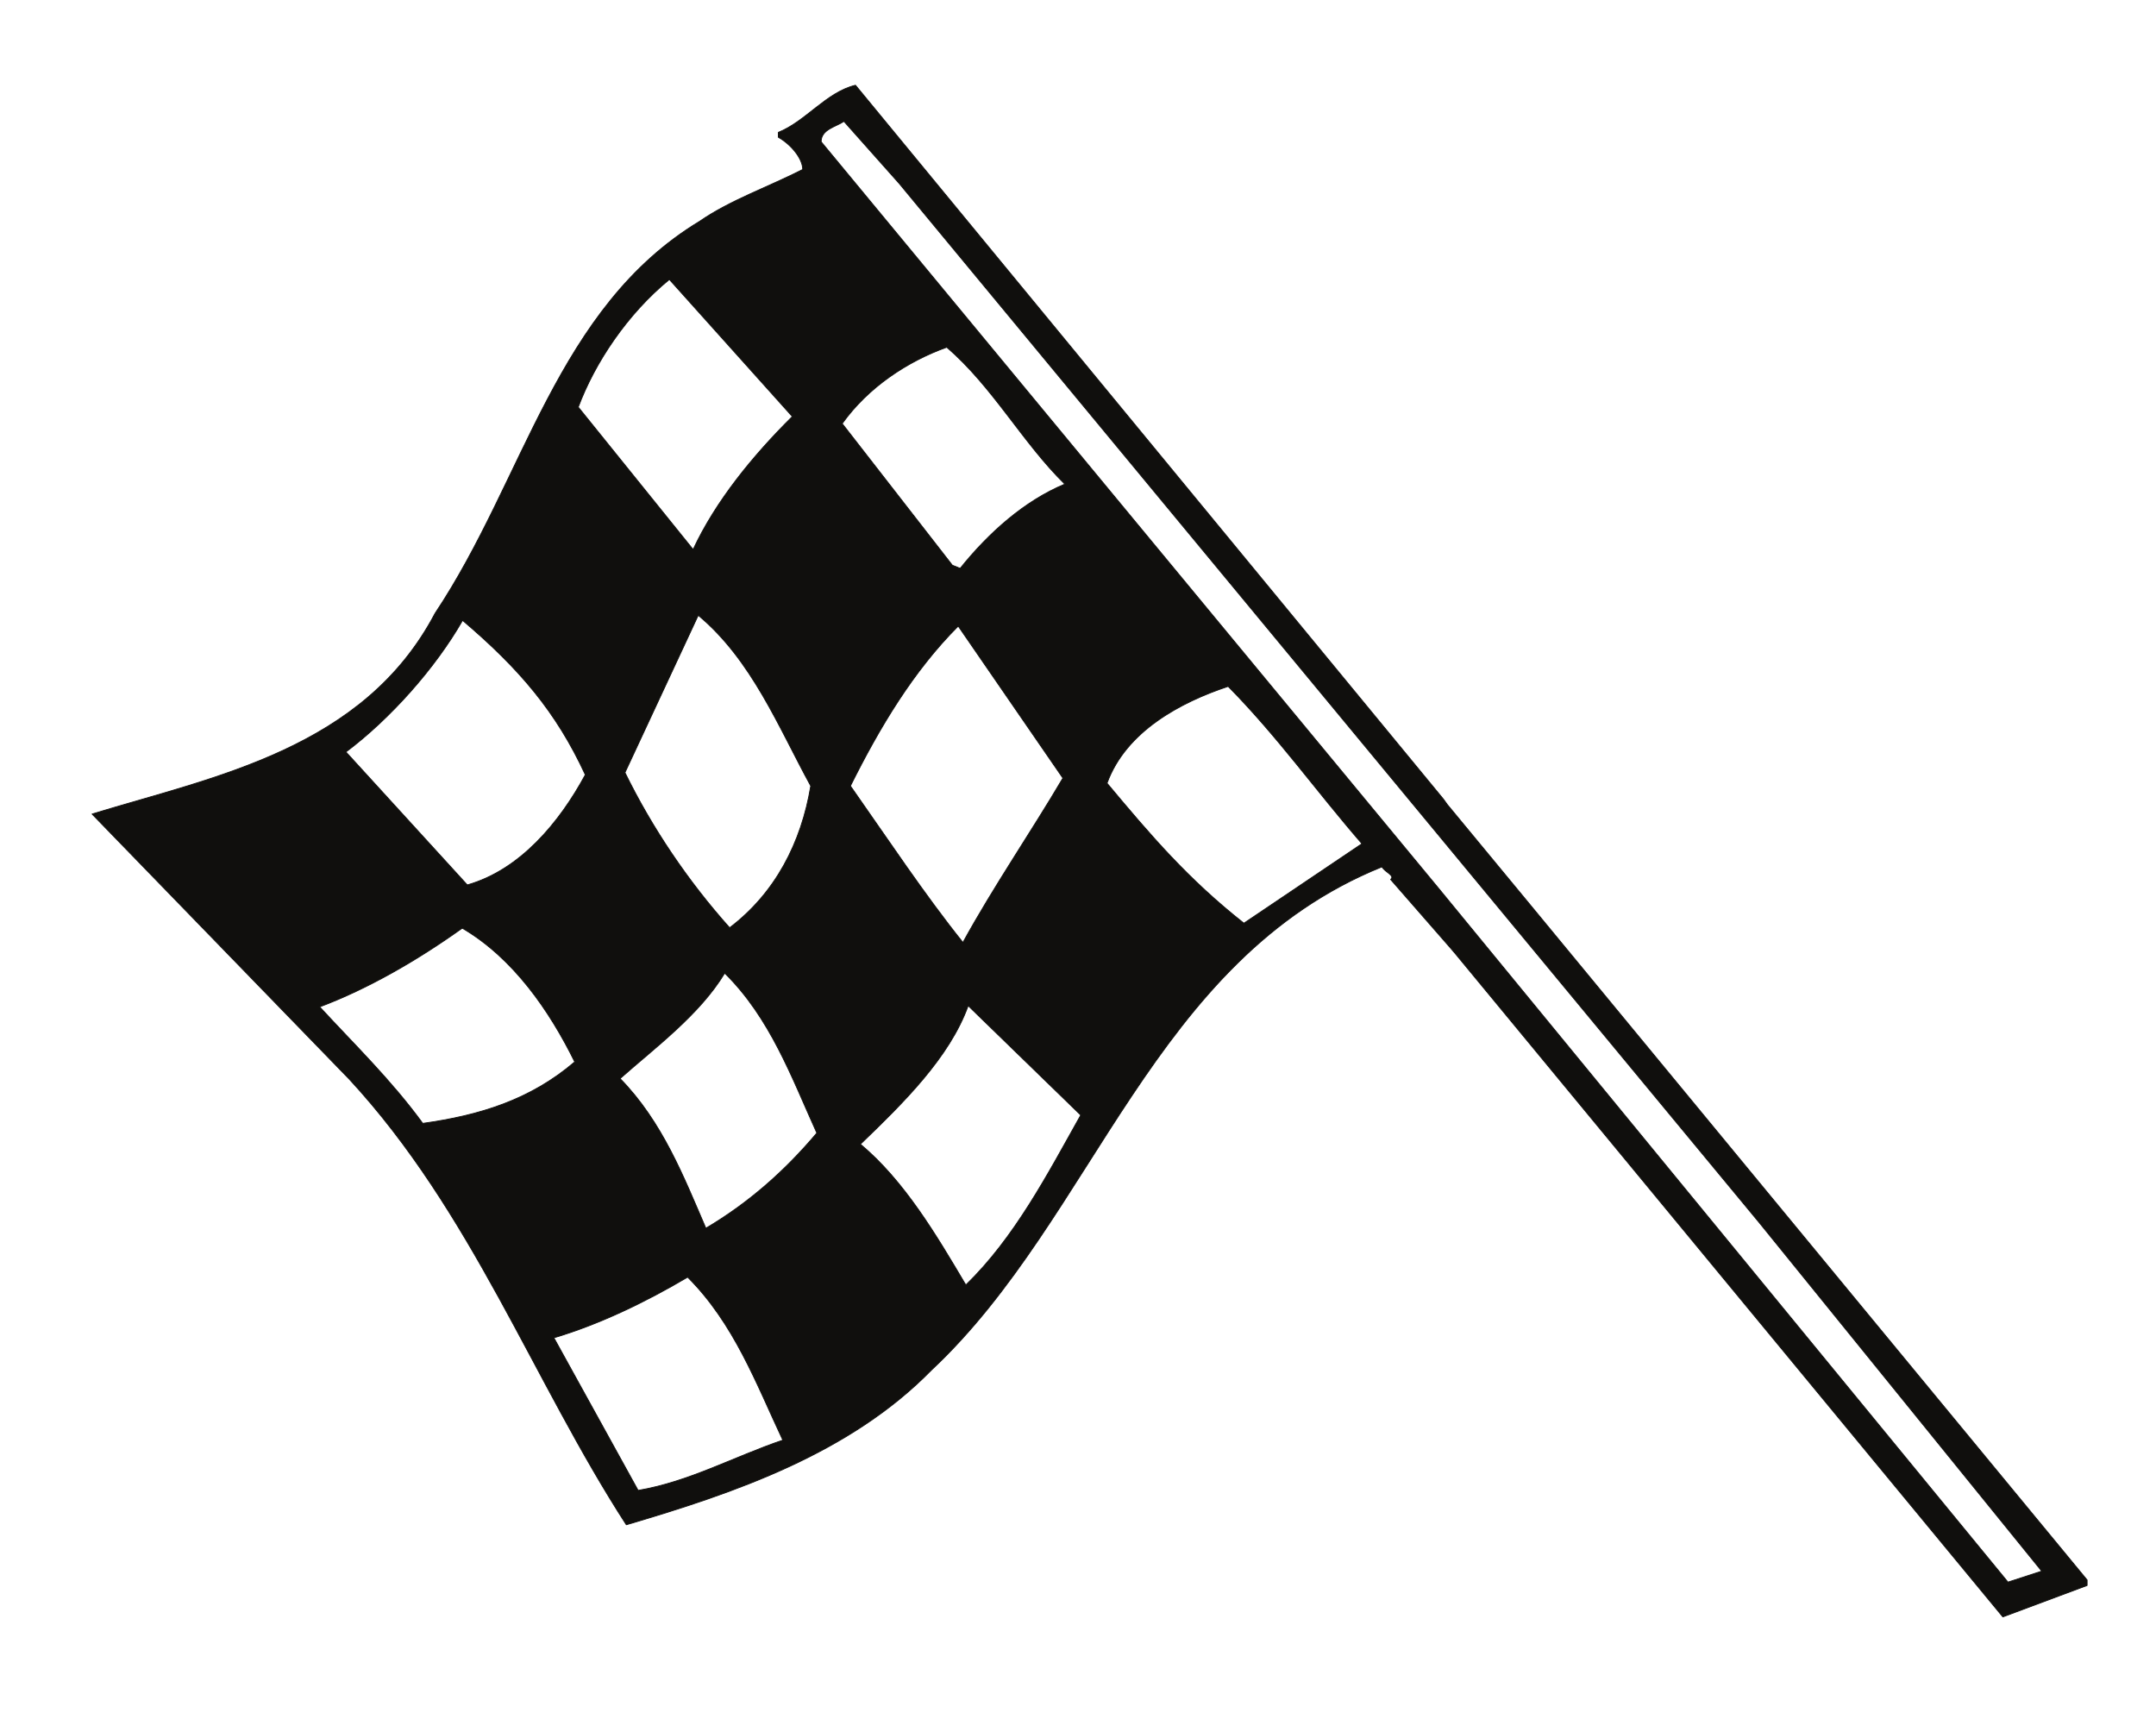 <?xml version="1.0" encoding="UTF-8"?>
<svg xmlns="http://www.w3.org/2000/svg" xmlns:xlink="http://www.w3.org/1999/xlink" width="311.236pt" height="247.191pt" viewBox="0 0 311.236 247.191" version="1.1">
<g id="surface1">
<path style="fill:none;stroke-width:0.12;stroke-linecap:butt;stroke-linejoin:round;stroke:rgb(6.476%,5.928%,5.235%);stroke-opacity:1;stroke-miterlimit:10;" d="M -0.001 -0 L 80.331 -97.368 L 80.331 -98.164 L 68.17 -102.7 L -10.892 -6.946 L -11.572 -6.149 L -20.212 3.742 C -19.533 4.308 -21.009 4.761 -21.462 5.558 C -54.63 -7.852 -62.931 -44.985 -86.462 -67.039 C -98.251 -79.086 -114.751 -84.754 -130.541 -89.403 C -144.06 -68.512 -152.791 -44.305 -170.509 -25.114 L -207.669 13.183 C -189.841 18.625 -168.462 22.593 -158.15 42.152 C -145.193 61.57 -140.63 86.23 -119.962 98.73 C -115.541 101.793 -109.962 103.718 -105.08 106.214 C -105.08 107.8 -106.783 109.843 -108.599 110.863 L -108.599 111.57 C -104.63 113.16 -101.681 117.355 -97.462 118.375 L -12.591 15.336 L -12.021 14.543 Z M 32.991 -45.778 L 73.78 -96.094 L 68.909 -97.68 L -13.13 2.269 L -102.419 110.211 C -102.419 112.023 -100.259 112.367 -99.13 113.16 L -91.162 104.203 Z M -106.58 70.554 C -112.283 64.886 -117.611 58.394 -120.9 51.363 L -137.482 71.914 C -135.099 78.293 -130.451 85.324 -124.33 90.339 Z M -67.24 60.804 C -73.021 58.394 -78.15 53.859 -82.349 48.64 L -83.482 49.097 L -99.38 69.535 C -95.642 74.777 -89.97 78.519 -84.283 80.558 C -77.591 74.777 -73.361 66.812 -67.24 60.804 Z M -103.919 17.234 C -105.283 9.043 -109.021 1.785 -115.63 -3.231 C -121.642 3.488 -126.849 11.199 -130.74 19.164 L -120.162 41.867 C -112.419 35.406 -108.572 25.738 -103.919 17.234 Z M -136.462 18.851 C -140.201 11.933 -145.9 5.101 -153.501 2.949 L -171.021 22.14 C -164.642 26.929 -158.169 34.187 -154.181 41.132 C -146.009 34.187 -140.662 27.949 -136.462 18.851 Z M -67.521 18.367 C -72.06 10.66 -77.533 2.695 -81.951 -5.356 C -87.419 1.445 -92.861 9.64 -98.193 17.234 C -94.001 25.652 -89.123 33.816 -82.63 40.308 Z M -24.349 8.898 L -41.392 -2.579 C -49.47 3.796 -54.802 10.035 -61.15 17.632 C -58.419 25.144 -50.49 29.339 -43.662 31.605 C -36.509 24.347 -31.041 16.613 -24.349 8.898 Z M -137.99 -22.59 C -144.373 -28.063 -151.74 -30.332 -159.931 -31.465 C -164.58 -25.114 -169.802 -20.098 -174.81 -14.653 C -167.873 -12.047 -160.732 -7.938 -154.232 -3.289 C -146.861 -7.598 -141.623 -15.223 -137.99 -22.59 Z M -103.041 -32.856 C -107.72 -38.411 -112.931 -42.973 -119.06 -46.602 C -122.259 -39.204 -125.322 -31.266 -131.443 -25 C -126.462 -20.579 -119.99 -15.817 -116.341 -9.782 C -109.759 -16.27 -106.701 -24.774 -103.041 -32.856 Z M -64.943 -30.274 C -69.712 -38.778 -74.501 -47.989 -81.533 -54.793 C -85.83 -47.536 -90.4 -39.797 -96.751 -34.469 C -90.509 -28.461 -83.912 -21.969 -81.193 -14.485 Z M -107.951 -77.188 C -114.97 -79.567 -121.47 -83.196 -128.841 -84.442 L -141.001 -62.418 C -134.509 -60.493 -127.822 -57.289 -121.693 -53.661 C -114.97 -60.379 -111.802 -68.993 -107.951 -77.188 Z M -107.951 -77.188 " transform="matrix(1,0,0,-1,220.958,130.675)"/>
<path style=" stroke:none;fill-rule:evenodd;fill:rgb(6.476%,5.928%,5.235%);fill-opacity:1;" d="M 220.957 130.676 L 301.289 228.043 L 301.289 228.84 L 289.129 233.375 L 210.066 137.621 L 209.387 136.824 L 200.746 126.934 C 201.426 126.367 199.949 125.914 199.496 125.117 C 166.328 138.527 158.027 175.66 134.496 197.715 C 122.707 209.762 106.207 215.43 90.418 220.078 C 76.898 199.188 68.168 174.98 50.449 155.789 L 13.289 117.492 C 31.117 112.051 52.496 108.082 62.809 88.523 C 75.766 69.105 80.328 44.445 100.996 31.945 C 105.418 28.883 110.996 26.957 115.879 24.461 C 115.879 22.875 114.176 20.832 112.359 19.812 L 112.359 19.105 C 116.328 17.516 119.277 13.32 123.496 12.301 L 208.367 115.34 L 208.938 116.133 Z M 253.949 176.453 L 294.738 226.77 L 289.867 228.355 L 207.828 128.406 L 118.539 20.465 C 118.539 18.652 120.699 18.309 121.828 17.516 L 129.797 26.473 Z M 114.379 60.121 C 108.676 65.789 103.348 72.281 100.059 79.312 L 83.477 58.762 C 85.859 52.383 90.508 45.352 96.629 40.336 Z M 153.719 69.871 C 147.938 72.281 142.809 76.816 138.609 82.035 L 137.477 81.578 L 121.578 61.141 C 125.316 55.898 130.988 52.156 136.676 50.117 C 143.367 55.898 147.598 63.863 153.719 69.871 M 117.039 113.441 C 115.676 121.633 111.938 128.891 105.328 133.906 C 99.316 127.188 94.109 119.477 90.219 111.512 L 100.797 88.809 C 108.539 95.27 112.387 104.938 117.039 113.441 M 84.496 111.824 C 80.758 118.742 75.059 125.574 67.457 127.727 L 49.938 108.535 C 56.316 103.746 62.789 96.488 66.777 89.543 C 74.949 96.488 80.297 102.727 84.496 111.824 M 153.438 112.309 C 148.898 120.016 143.426 127.98 139.008 136.031 C 133.539 129.23 128.098 121.035 122.766 113.441 C 126.957 105.023 131.836 96.859 138.328 90.367 Z M 196.609 121.777 L 179.566 133.254 C 171.488 126.879 166.156 120.641 159.809 113.043 C 162.539 105.531 170.469 101.336 177.297 99.07 C 184.449 106.328 189.918 114.062 196.609 121.777 M 82.969 153.266 C 76.586 158.738 69.219 161.008 61.027 162.141 C 56.379 155.789 51.156 150.773 46.148 145.328 C 53.086 142.723 60.227 138.613 66.727 133.965 C 74.098 138.273 79.336 145.898 82.969 153.266 M 117.918 163.531 C 113.238 169.086 108.027 173.648 101.898 177.277 C 98.699 169.879 95.637 161.941 89.516 155.676 C 94.496 151.254 100.969 146.492 104.617 140.457 C 111.199 146.945 114.258 155.449 117.918 163.531 M 156.016 160.949 C 151.246 169.453 146.457 178.664 139.426 185.469 C 135.129 178.211 130.559 170.473 124.207 165.145 C 130.449 159.137 137.047 152.645 139.766 145.16 Z M 113.008 207.863 C 105.988 210.242 99.488 213.871 92.117 215.117 L 79.957 193.094 C 86.449 191.168 93.137 187.965 99.266 184.336 C 105.988 191.055 109.156 199.668 113.008 207.863 "/>
</g>
</svg>
